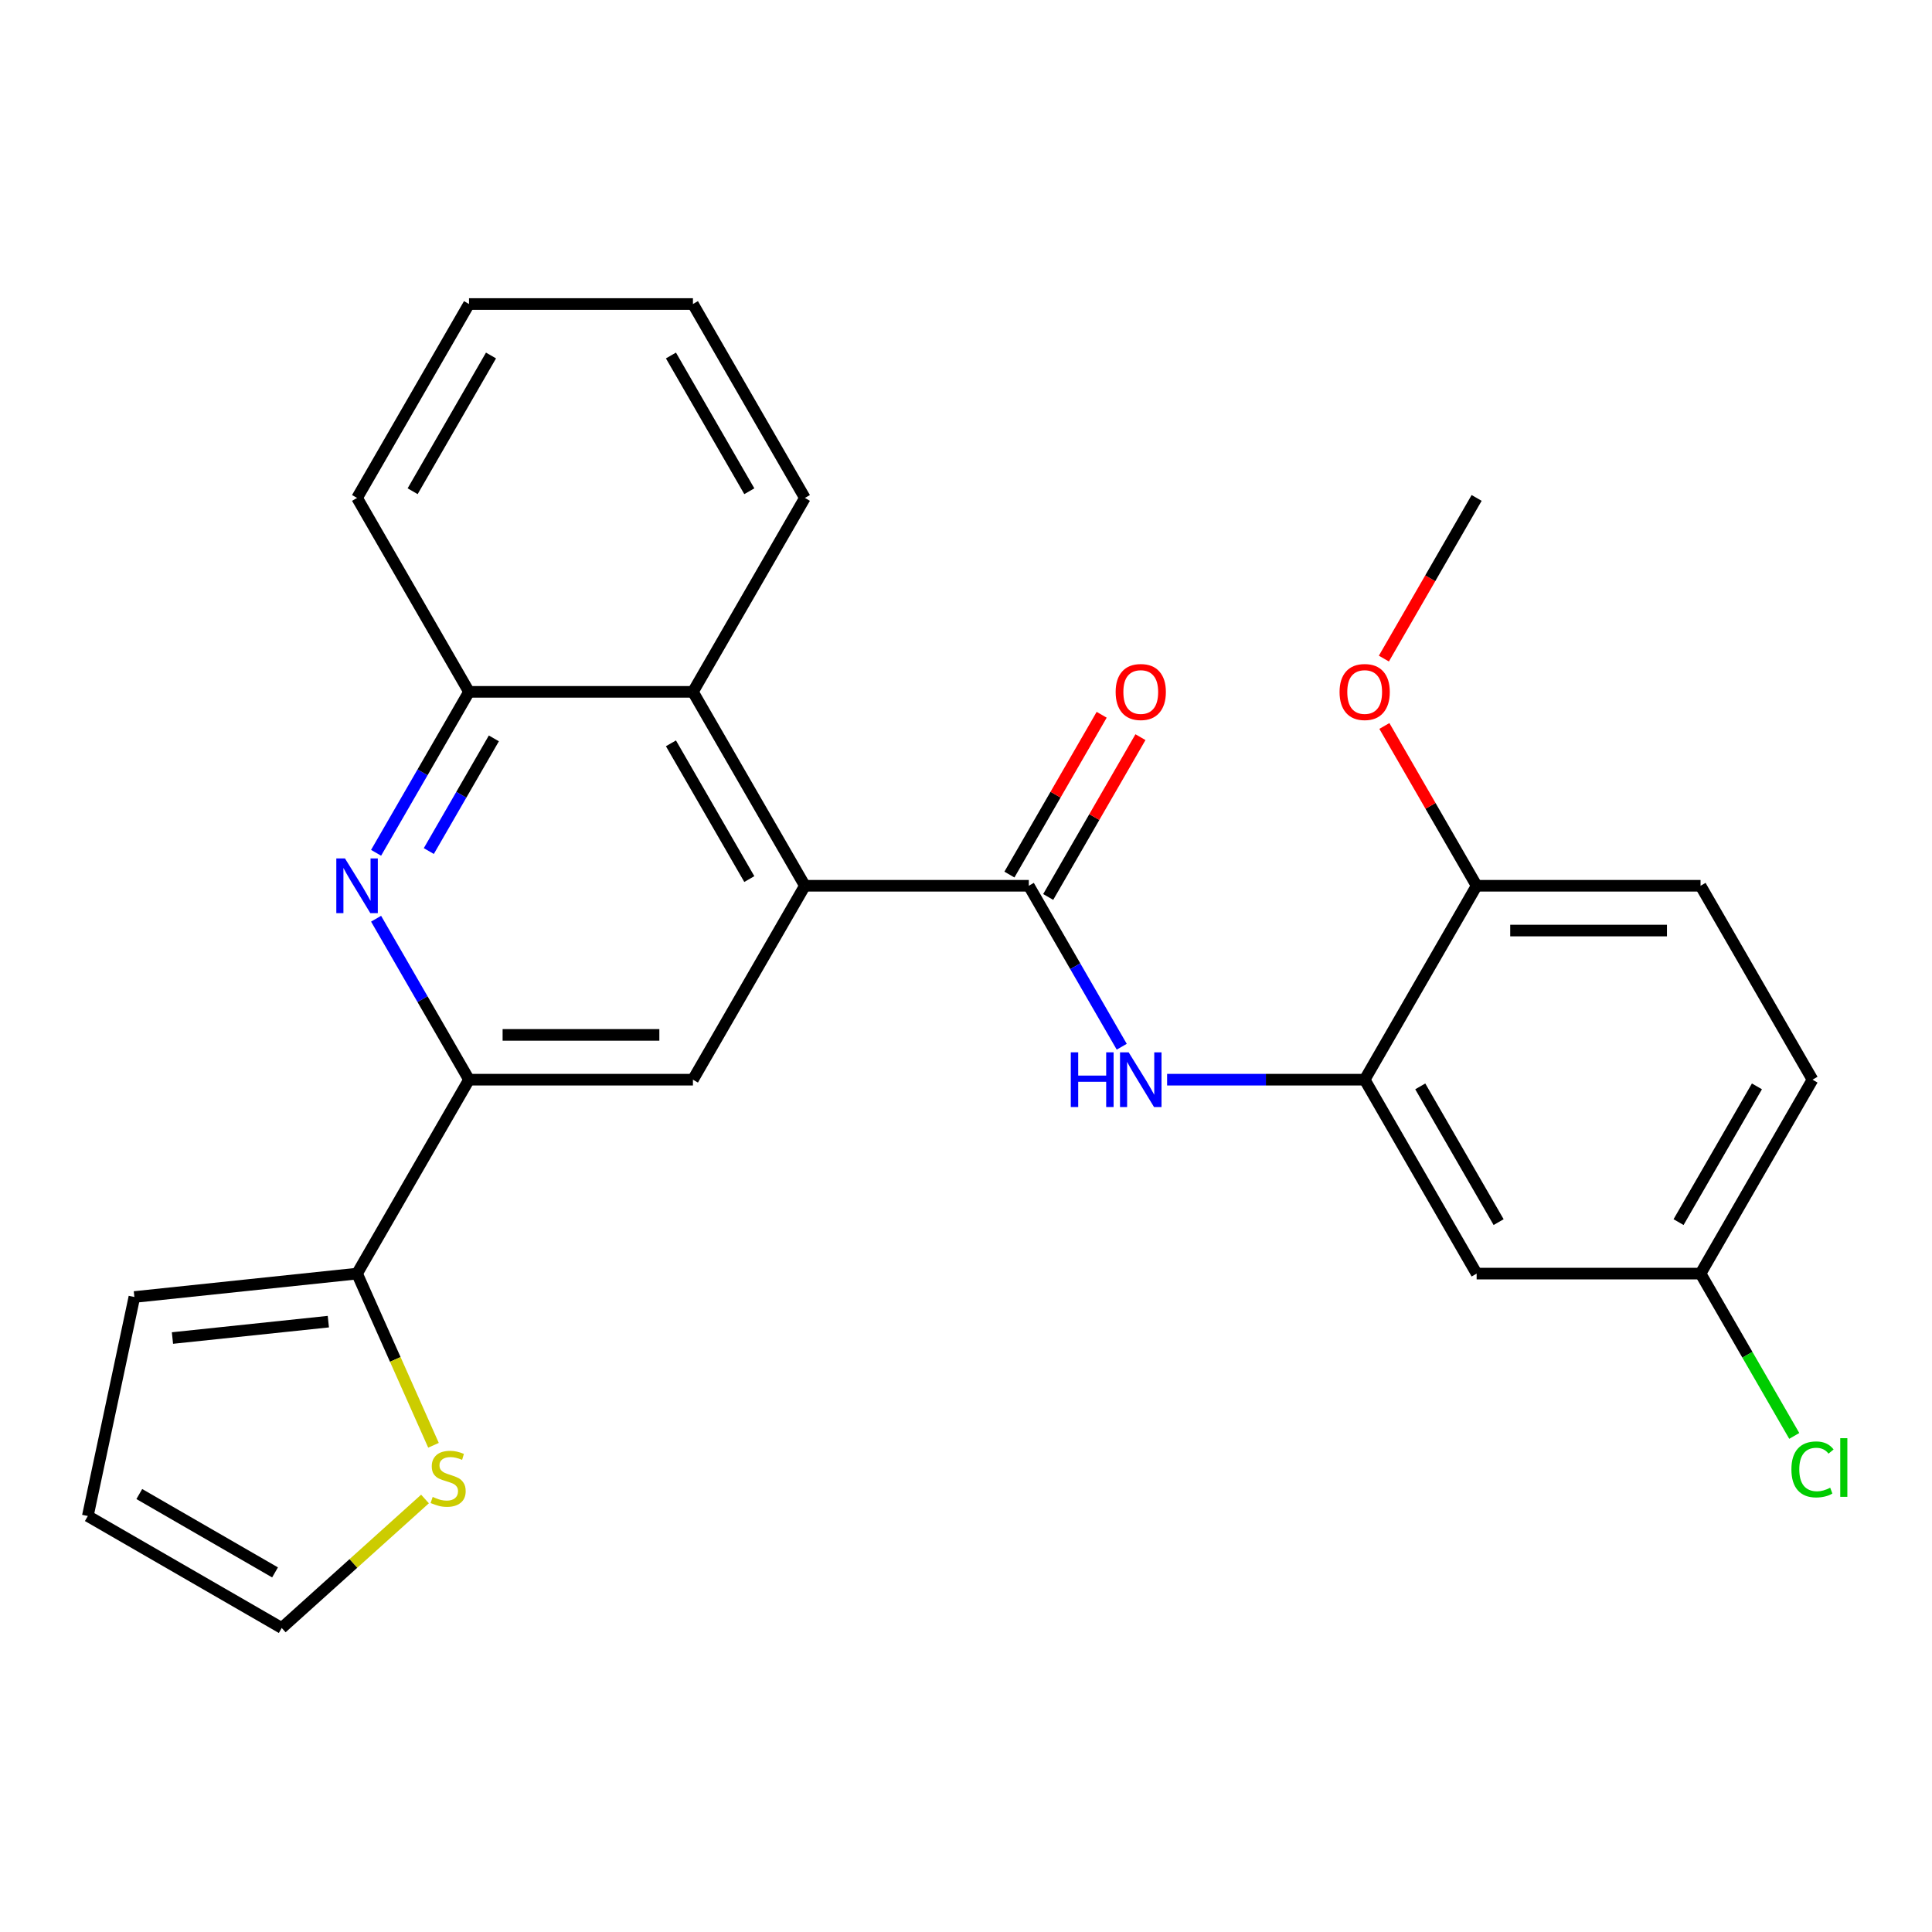 <?xml version='1.0' encoding='iso-8859-1'?>
<svg version='1.1' baseProfile='full'
              xmlns='http://www.w3.org/2000/svg'
                      xmlns:rdkit='http://www.rdkit.org/xml'
                      xmlns:xlink='http://www.w3.org/1999/xlink'
                  xml:space='preserve'
width='1000px' height='1000px' viewBox='0 0 1000 1000'>
<!-- END OF HEADER -->
<rect style='opacity:1.0;fill:#FFFFFF;stroke:none' width='1000' height='1000' x='0' y='0'> </rect>
<path class='bond-0' d='M 532.508,458.471 L 416.61,458.471' style='fill:none;fill-rule:evenodd;stroke:#000000;stroke-width:6px;stroke-linecap:butt;stroke-linejoin:miter;stroke-opacity:1' />
<path class='bond-3' d='M 532.508,458.471 L 556.558,500.127' style='fill:none;fill-rule:evenodd;stroke:#000000;stroke-width:6px;stroke-linecap:butt;stroke-linejoin:miter;stroke-opacity:1' />
<path class='bond-3' d='M 556.558,500.127 L 580.609,541.784' style='fill:none;fill-rule:evenodd;stroke:#0000FF;stroke-width:6px;stroke-linecap:butt;stroke-linejoin:miter;stroke-opacity:1' />
<path class='bond-12' d='M 542.545,464.266 L 566.422,422.909' style='fill:none;fill-rule:evenodd;stroke:#000000;stroke-width:6px;stroke-linecap:butt;stroke-linejoin:miter;stroke-opacity:1' />
<path class='bond-12' d='M 566.422,422.909 L 590.299,381.553' style='fill:none;fill-rule:evenodd;stroke:#FF0000;stroke-width:6px;stroke-linecap:butt;stroke-linejoin:miter;stroke-opacity:1' />
<path class='bond-12' d='M 522.471,452.676 L 546.348,411.319' style='fill:none;fill-rule:evenodd;stroke:#000000;stroke-width:6px;stroke-linecap:butt;stroke-linejoin:miter;stroke-opacity:1' />
<path class='bond-12' d='M 546.348,411.319 L 570.225,369.963' style='fill:none;fill-rule:evenodd;stroke:#FF0000;stroke-width:6px;stroke-linecap:butt;stroke-linejoin:miter;stroke-opacity:1' />
<path class='bond-4' d='M 416.61,458.471 L 358.661,558.841' style='fill:none;fill-rule:evenodd;stroke:#000000;stroke-width:6px;stroke-linecap:butt;stroke-linejoin:miter;stroke-opacity:1' />
<path class='bond-7' d='M 416.61,458.471 L 358.661,358.1' style='fill:none;fill-rule:evenodd;stroke:#000000;stroke-width:6px;stroke-linecap:butt;stroke-linejoin:miter;stroke-opacity:1' />
<path class='bond-7' d='M 387.844,455.005 L 347.279,384.746' style='fill:none;fill-rule:evenodd;stroke:#000000;stroke-width:6px;stroke-linecap:butt;stroke-linejoin:miter;stroke-opacity:1' />
<path class='bond-1' d='M 194.662,441.413 L 218.713,399.757' style='fill:none;fill-rule:evenodd;stroke:#0000FF;stroke-width:6px;stroke-linecap:butt;stroke-linejoin:miter;stroke-opacity:1' />
<path class='bond-1' d='M 218.713,399.757 L 242.763,358.1' style='fill:none;fill-rule:evenodd;stroke:#000000;stroke-width:6px;stroke-linecap:butt;stroke-linejoin:miter;stroke-opacity:1' />
<path class='bond-1' d='M 221.951,440.506 L 238.787,411.347' style='fill:none;fill-rule:evenodd;stroke:#0000FF;stroke-width:6px;stroke-linecap:butt;stroke-linejoin:miter;stroke-opacity:1' />
<path class='bond-1' d='M 238.787,411.347 L 255.622,382.187' style='fill:none;fill-rule:evenodd;stroke:#000000;stroke-width:6px;stroke-linecap:butt;stroke-linejoin:miter;stroke-opacity:1' />
<path class='bond-26' d='M 194.662,475.528 L 218.713,517.185' style='fill:none;fill-rule:evenodd;stroke:#0000FF;stroke-width:6px;stroke-linecap:butt;stroke-linejoin:miter;stroke-opacity:1' />
<path class='bond-26' d='M 218.713,517.185 L 242.763,558.841' style='fill:none;fill-rule:evenodd;stroke:#000000;stroke-width:6px;stroke-linecap:butt;stroke-linejoin:miter;stroke-opacity:1' />
<path class='bond-2' d='M 242.763,558.841 L 358.661,558.841' style='fill:none;fill-rule:evenodd;stroke:#000000;stroke-width:6px;stroke-linecap:butt;stroke-linejoin:miter;stroke-opacity:1' />
<path class='bond-2' d='M 260.148,535.662 L 341.276,535.662' style='fill:none;fill-rule:evenodd;stroke:#000000;stroke-width:6px;stroke-linecap:butt;stroke-linejoin:miter;stroke-opacity:1' />
<path class='bond-6' d='M 242.763,558.841 L 184.814,659.212' style='fill:none;fill-rule:evenodd;stroke:#000000;stroke-width:6px;stroke-linecap:butt;stroke-linejoin:miter;stroke-opacity:1' />
<path class='bond-5' d='M 604.094,558.841 L 655.225,558.841' style='fill:none;fill-rule:evenodd;stroke:#0000FF;stroke-width:6px;stroke-linecap:butt;stroke-linejoin:miter;stroke-opacity:1' />
<path class='bond-5' d='M 655.225,558.841 L 706.355,558.841' style='fill:none;fill-rule:evenodd;stroke:#000000;stroke-width:6px;stroke-linecap:butt;stroke-linejoin:miter;stroke-opacity:1' />
<path class='bond-10' d='M 706.355,558.841 L 764.304,659.212' style='fill:none;fill-rule:evenodd;stroke:#000000;stroke-width:6px;stroke-linecap:butt;stroke-linejoin:miter;stroke-opacity:1' />
<path class='bond-10' d='M 735.121,562.307 L 775.686,632.567' style='fill:none;fill-rule:evenodd;stroke:#000000;stroke-width:6px;stroke-linecap:butt;stroke-linejoin:miter;stroke-opacity:1' />
<path class='bond-11' d='M 706.355,558.841 L 764.304,458.471' style='fill:none;fill-rule:evenodd;stroke:#000000;stroke-width:6px;stroke-linecap:butt;stroke-linejoin:miter;stroke-opacity:1' />
<path class='bond-9' d='M 184.814,659.212 L 204.596,703.642' style='fill:none;fill-rule:evenodd;stroke:#000000;stroke-width:6px;stroke-linecap:butt;stroke-linejoin:miter;stroke-opacity:1' />
<path class='bond-9' d='M 204.596,703.642 L 224.377,748.073' style='fill:none;fill-rule:evenodd;stroke:#CCCC00;stroke-width:6px;stroke-linecap:butt;stroke-linejoin:miter;stroke-opacity:1' />
<path class='bond-13' d='M 184.814,659.212 L 69.551,671.327' style='fill:none;fill-rule:evenodd;stroke:#000000;stroke-width:6px;stroke-linecap:butt;stroke-linejoin:miter;stroke-opacity:1' />
<path class='bond-13' d='M 169.948,684.082 L 89.263,692.562' style='fill:none;fill-rule:evenodd;stroke:#000000;stroke-width:6px;stroke-linecap:butt;stroke-linejoin:miter;stroke-opacity:1' />
<path class='bond-8' d='M 358.661,358.1 L 242.763,358.1' style='fill:none;fill-rule:evenodd;stroke:#000000;stroke-width:6px;stroke-linecap:butt;stroke-linejoin:miter;stroke-opacity:1' />
<path class='bond-21' d='M 358.661,358.1 L 416.61,257.73' style='fill:none;fill-rule:evenodd;stroke:#000000;stroke-width:6px;stroke-linecap:butt;stroke-linejoin:miter;stroke-opacity:1' />
<path class='bond-22' d='M 242.763,358.1 L 184.814,257.73' style='fill:none;fill-rule:evenodd;stroke:#000000;stroke-width:6px;stroke-linecap:butt;stroke-linejoin:miter;stroke-opacity:1' />
<path class='bond-14' d='M 219.977,775.875 L 182.901,809.258' style='fill:none;fill-rule:evenodd;stroke:#CCCC00;stroke-width:6px;stroke-linecap:butt;stroke-linejoin:miter;stroke-opacity:1' />
<path class='bond-14' d='M 182.901,809.258 L 145.825,842.641' style='fill:none;fill-rule:evenodd;stroke:#000000;stroke-width:6px;stroke-linecap:butt;stroke-linejoin:miter;stroke-opacity:1' />
<path class='bond-17' d='M 764.304,659.212 L 880.202,659.212' style='fill:none;fill-rule:evenodd;stroke:#000000;stroke-width:6px;stroke-linecap:butt;stroke-linejoin:miter;stroke-opacity:1' />
<path class='bond-16' d='M 764.304,458.471 L 880.202,458.471' style='fill:none;fill-rule:evenodd;stroke:#000000;stroke-width:6px;stroke-linecap:butt;stroke-linejoin:miter;stroke-opacity:1' />
<path class='bond-16' d='M 781.688,481.65 L 862.817,481.65' style='fill:none;fill-rule:evenodd;stroke:#000000;stroke-width:6px;stroke-linecap:butt;stroke-linejoin:miter;stroke-opacity:1' />
<path class='bond-20' d='M 764.304,458.471 L 740.427,417.114' style='fill:none;fill-rule:evenodd;stroke:#000000;stroke-width:6px;stroke-linecap:butt;stroke-linejoin:miter;stroke-opacity:1' />
<path class='bond-20' d='M 740.427,417.114 L 716.549,375.758' style='fill:none;fill-rule:evenodd;stroke:#FF0000;stroke-width:6px;stroke-linecap:butt;stroke-linejoin:miter;stroke-opacity:1' />
<path class='bond-15' d='M 69.551,671.327 L 45.455,784.692' style='fill:none;fill-rule:evenodd;stroke:#000000;stroke-width:6px;stroke-linecap:butt;stroke-linejoin:miter;stroke-opacity:1' />
<path class='bond-29' d='M 145.825,842.641 L 45.455,784.692' style='fill:none;fill-rule:evenodd;stroke:#000000;stroke-width:6px;stroke-linecap:butt;stroke-linejoin:miter;stroke-opacity:1' />
<path class='bond-29' d='M 142.359,813.874 L 72.1,773.31' style='fill:none;fill-rule:evenodd;stroke:#000000;stroke-width:6px;stroke-linecap:butt;stroke-linejoin:miter;stroke-opacity:1' />
<path class='bond-18' d='M 880.202,458.471 L 938.151,558.841' style='fill:none;fill-rule:evenodd;stroke:#000000;stroke-width:6px;stroke-linecap:butt;stroke-linejoin:miter;stroke-opacity:1' />
<path class='bond-19' d='M 880.202,659.212 L 904.454,701.219' style='fill:none;fill-rule:evenodd;stroke:#000000;stroke-width:6px;stroke-linecap:butt;stroke-linejoin:miter;stroke-opacity:1' />
<path class='bond-19' d='M 904.454,701.219 L 928.707,743.225' style='fill:none;fill-rule:evenodd;stroke:#00CC00;stroke-width:6px;stroke-linecap:butt;stroke-linejoin:miter;stroke-opacity:1' />
<path class='bond-27' d='M 880.202,659.212 L 938.151,558.841' style='fill:none;fill-rule:evenodd;stroke:#000000;stroke-width:6px;stroke-linecap:butt;stroke-linejoin:miter;stroke-opacity:1' />
<path class='bond-27' d='M 868.82,632.567 L 909.384,562.307' style='fill:none;fill-rule:evenodd;stroke:#000000;stroke-width:6px;stroke-linecap:butt;stroke-linejoin:miter;stroke-opacity:1' />
<path class='bond-23' d='M 716.295,340.883 L 740.3,299.306' style='fill:none;fill-rule:evenodd;stroke:#FF0000;stroke-width:6px;stroke-linecap:butt;stroke-linejoin:miter;stroke-opacity:1' />
<path class='bond-23' d='M 740.3,299.306 L 764.304,257.73' style='fill:none;fill-rule:evenodd;stroke:#000000;stroke-width:6px;stroke-linecap:butt;stroke-linejoin:miter;stroke-opacity:1' />
<path class='bond-24' d='M 416.61,257.73 L 358.661,157.359' style='fill:none;fill-rule:evenodd;stroke:#000000;stroke-width:6px;stroke-linecap:butt;stroke-linejoin:miter;stroke-opacity:1' />
<path class='bond-24' d='M 387.844,254.264 L 347.279,184.005' style='fill:none;fill-rule:evenodd;stroke:#000000;stroke-width:6px;stroke-linecap:butt;stroke-linejoin:miter;stroke-opacity:1' />
<path class='bond-28' d='M 184.814,257.73 L 242.763,157.359' style='fill:none;fill-rule:evenodd;stroke:#000000;stroke-width:6px;stroke-linecap:butt;stroke-linejoin:miter;stroke-opacity:1' />
<path class='bond-28' d='M 213.581,254.264 L 254.145,184.005' style='fill:none;fill-rule:evenodd;stroke:#000000;stroke-width:6px;stroke-linecap:butt;stroke-linejoin:miter;stroke-opacity:1' />
<path class='bond-25' d='M 358.661,157.359 L 242.763,157.359' style='fill:none;fill-rule:evenodd;stroke:#000000;stroke-width:6px;stroke-linecap:butt;stroke-linejoin:miter;stroke-opacity:1' />
<path  class='atom-2' d='M 178.554 444.311
L 187.834 459.311
Q 188.754 460.791, 190.234 463.471
Q 191.714 466.151, 191.794 466.311
L 191.794 444.311
L 195.554 444.311
L 195.554 472.631
L 191.674 472.631
L 181.714 456.231
Q 180.554 454.311, 179.314 452.111
Q 178.114 449.911, 177.754 449.231
L 177.754 472.631
L 174.074 472.631
L 174.074 444.311
L 178.554 444.311
' fill='#0000FF'/>
<path  class='atom-4' d='M 554.237 544.681
L 558.077 544.681
L 558.077 556.721
L 572.557 556.721
L 572.557 544.681
L 576.397 544.681
L 576.397 573.001
L 572.557 573.001
L 572.557 559.921
L 558.077 559.921
L 558.077 573.001
L 554.237 573.001
L 554.237 544.681
' fill='#0000FF'/>
<path  class='atom-4' d='M 584.197 544.681
L 593.477 559.681
Q 594.397 561.161, 595.877 563.841
Q 597.357 566.521, 597.437 566.681
L 597.437 544.681
L 601.197 544.681
L 601.197 573.001
L 597.317 573.001
L 587.357 556.601
Q 586.197 554.681, 584.957 552.481
Q 583.757 550.281, 583.397 549.601
L 583.397 573.001
L 579.717 573.001
L 579.717 544.681
L 584.197 544.681
' fill='#0000FF'/>
<path  class='atom-10' d='M 223.954 774.81
Q 224.274 774.93, 225.594 775.49
Q 226.914 776.05, 228.354 776.41
Q 229.834 776.73, 231.274 776.73
Q 233.954 776.73, 235.514 775.45
Q 237.074 774.13, 237.074 771.85
Q 237.074 770.29, 236.274 769.33
Q 235.514 768.37, 234.314 767.85
Q 233.114 767.33, 231.114 766.73
Q 228.594 765.97, 227.074 765.25
Q 225.594 764.53, 224.514 763.01
Q 223.474 761.49, 223.474 758.93
Q 223.474 755.37, 225.874 753.17
Q 228.314 750.97, 233.114 750.97
Q 236.394 750.97, 240.114 752.53
L 239.194 755.61
Q 235.794 754.21, 233.234 754.21
Q 230.474 754.21, 228.954 755.37
Q 227.434 756.49, 227.474 758.45
Q 227.474 759.97, 228.234 760.89
Q 229.034 761.81, 230.154 762.33
Q 231.314 762.85, 233.234 763.45
Q 235.794 764.25, 237.314 765.05
Q 238.834 765.85, 239.914 767.49
Q 241.034 769.09, 241.034 771.85
Q 241.034 775.77, 238.394 777.89
Q 235.794 779.97, 231.434 779.97
Q 228.914 779.97, 226.994 779.41
Q 225.114 778.89, 222.874 777.97
L 223.954 774.81
' fill='#CCCC00'/>
<path  class='atom-13' d='M 577.457 358.18
Q 577.457 351.38, 580.817 347.58
Q 584.177 343.78, 590.457 343.78
Q 596.737 343.78, 600.097 347.58
Q 603.457 351.38, 603.457 358.18
Q 603.457 365.06, 600.057 368.98
Q 596.657 372.86, 590.457 372.86
Q 584.217 372.86, 580.817 368.98
Q 577.457 365.1, 577.457 358.18
M 590.457 369.66
Q 594.777 369.66, 597.097 366.78
Q 599.457 363.86, 599.457 358.18
Q 599.457 352.62, 597.097 349.82
Q 594.777 346.98, 590.457 346.98
Q 586.137 346.98, 583.777 349.78
Q 581.457 352.58, 581.457 358.18
Q 581.457 363.9, 583.777 366.78
Q 586.137 369.66, 590.457 369.66
' fill='#FF0000'/>
<path  class='atom-20' d='M 927.231 760.563
Q 927.231 753.523, 930.511 749.843
Q 933.831 746.123, 940.111 746.123
Q 945.951 746.123, 949.071 750.243
L 946.431 752.403
Q 944.151 749.403, 940.111 749.403
Q 935.831 749.403, 933.551 752.283
Q 931.311 755.123, 931.311 760.563
Q 931.311 766.163, 933.631 769.043
Q 935.991 771.923, 940.551 771.923
Q 943.671 771.923, 947.311 770.043
L 948.431 773.043
Q 946.951 774.003, 944.711 774.563
Q 942.471 775.123, 939.991 775.123
Q 933.831 775.123, 930.511 771.363
Q 927.231 767.603, 927.231 760.563
' fill='#00CC00'/>
<path  class='atom-20' d='M 952.511 744.403
L 956.191 744.403
L 956.191 774.763
L 952.511 774.763
L 952.511 744.403
' fill='#00CC00'/>
<path  class='atom-21' d='M 693.355 358.18
Q 693.355 351.38, 696.715 347.58
Q 700.075 343.78, 706.355 343.78
Q 712.635 343.78, 715.995 347.58
Q 719.355 351.38, 719.355 358.18
Q 719.355 365.06, 715.955 368.98
Q 712.555 372.86, 706.355 372.86
Q 700.115 372.86, 696.715 368.98
Q 693.355 365.1, 693.355 358.18
M 706.355 369.66
Q 710.675 369.66, 712.995 366.78
Q 715.355 363.86, 715.355 358.18
Q 715.355 352.62, 712.995 349.82
Q 710.675 346.98, 706.355 346.98
Q 702.035 346.98, 699.675 349.78
Q 697.355 352.58, 697.355 358.18
Q 697.355 363.9, 699.675 366.78
Q 702.035 369.66, 706.355 369.66
' fill='#FF0000'/>
</svg>

